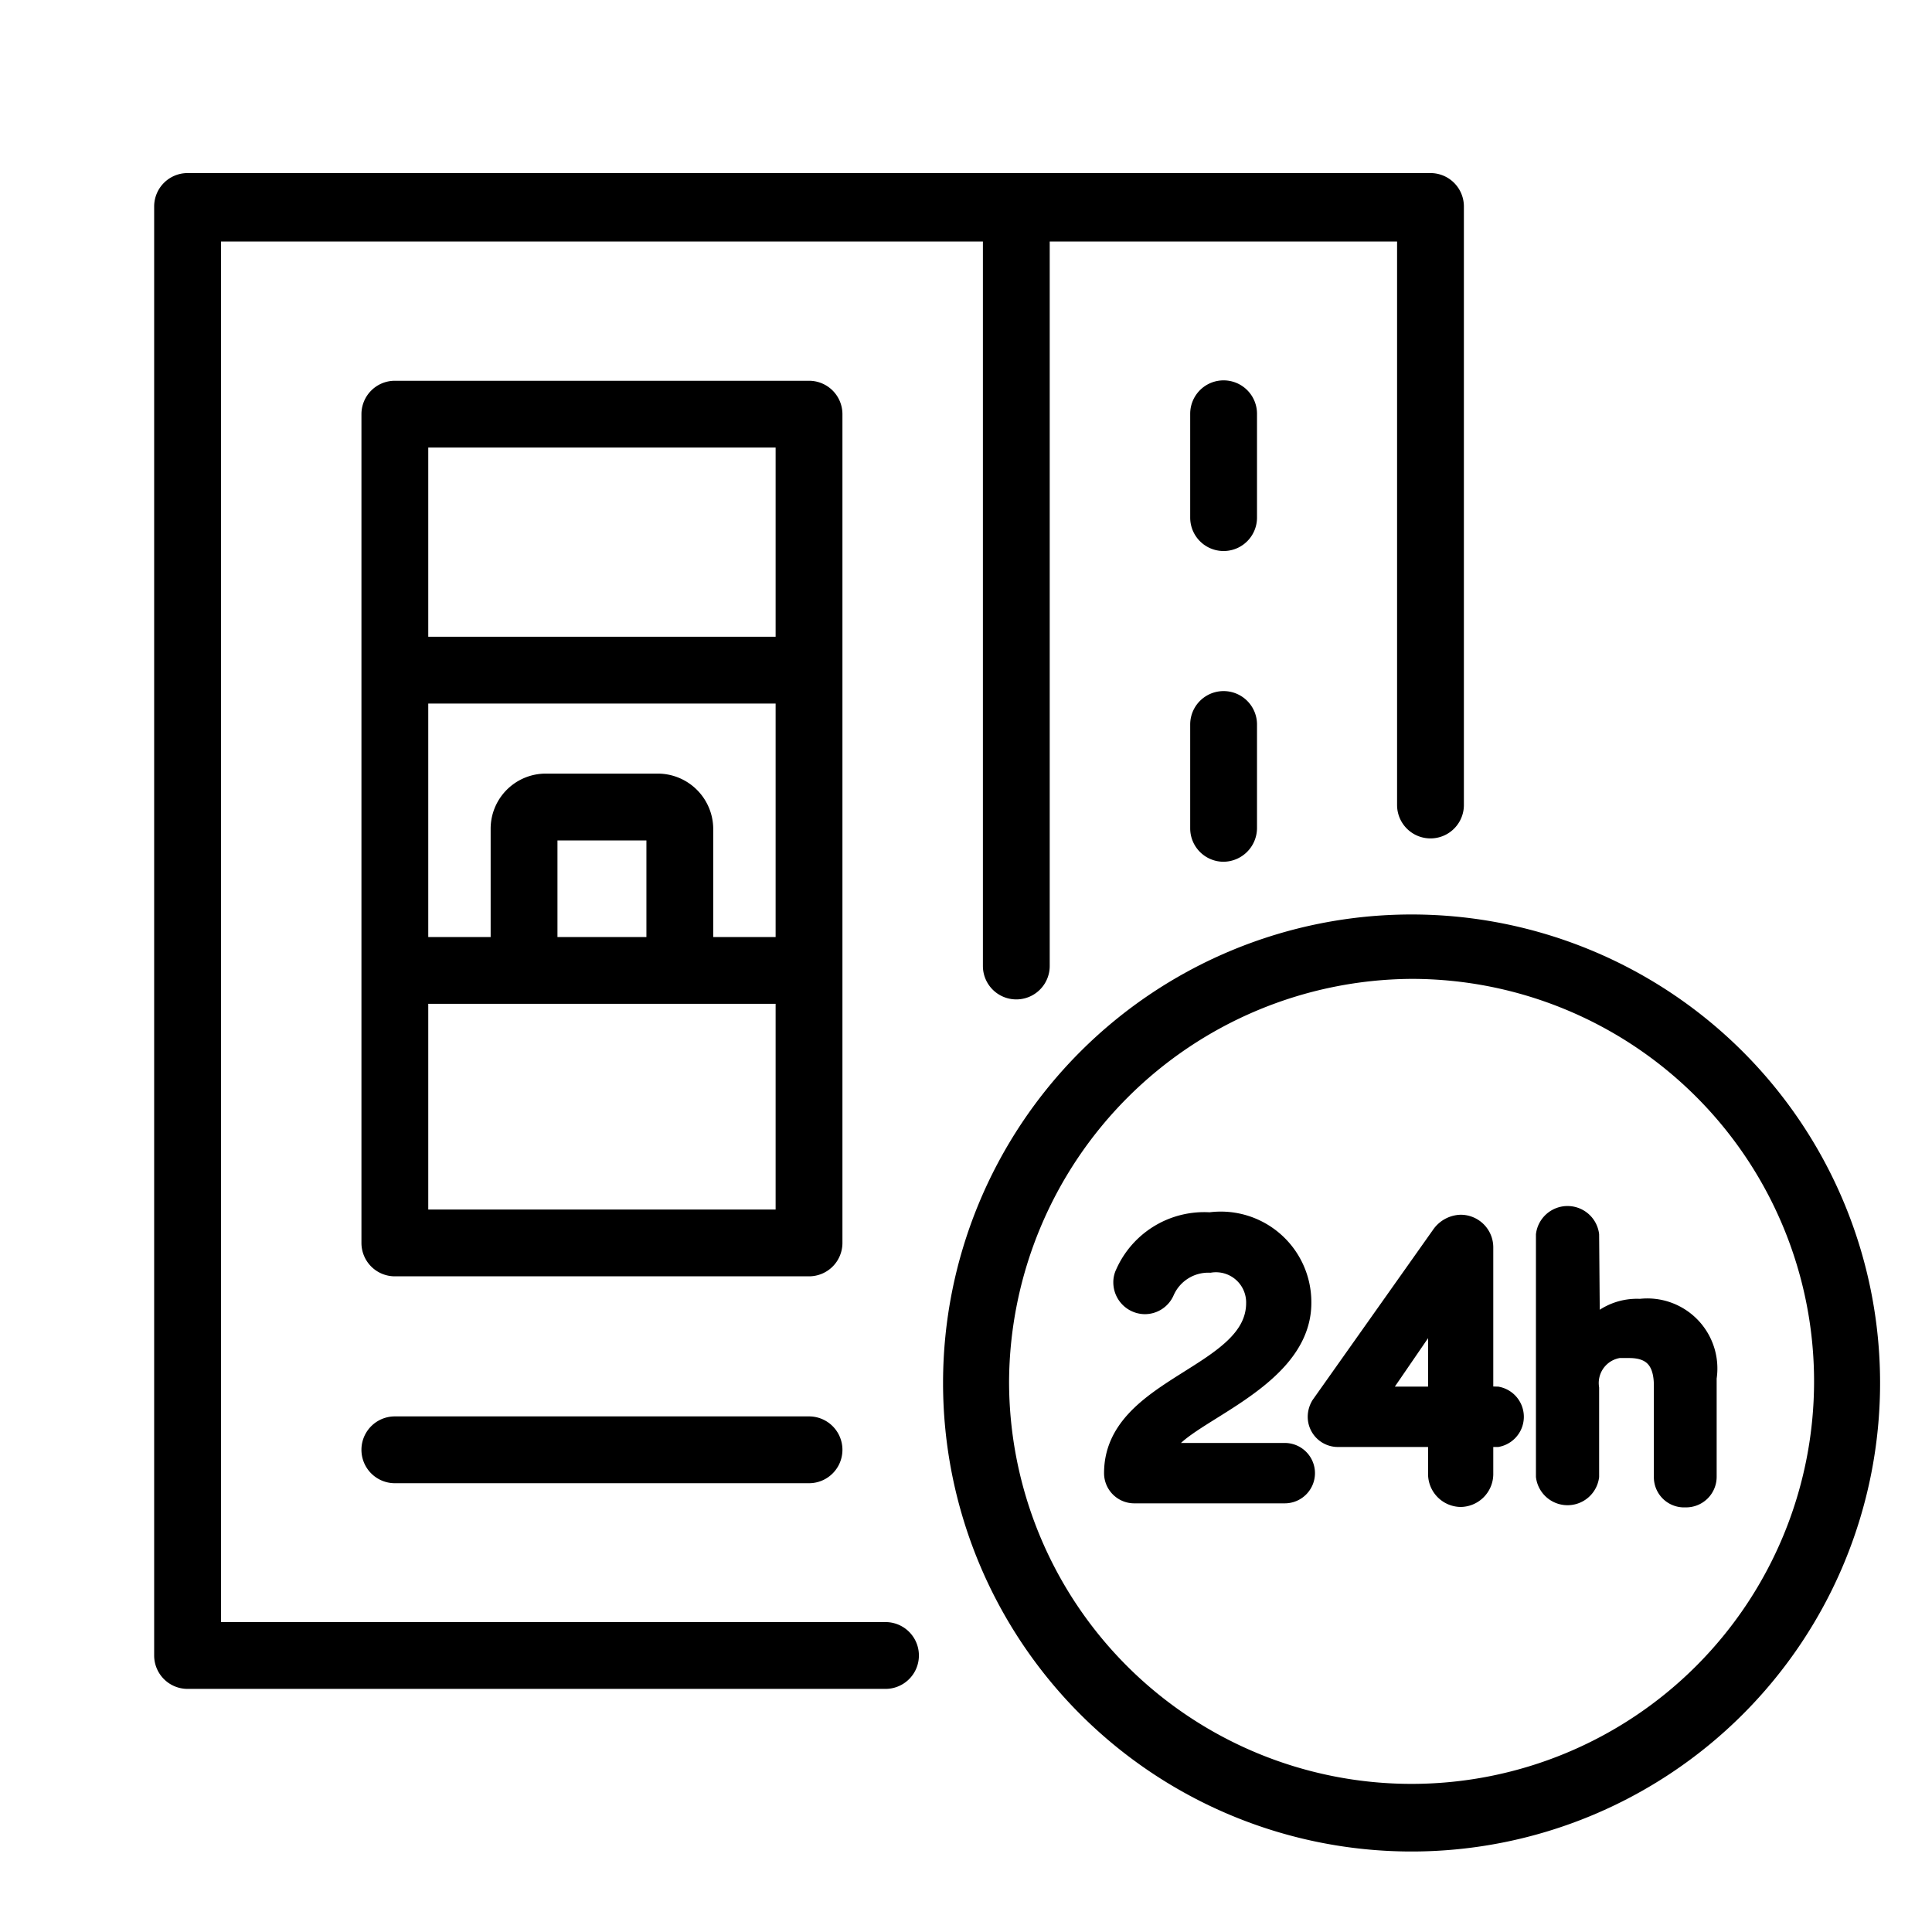 <svg id="Ebene_1" data-name="Ebene 1" xmlns="http://www.w3.org/2000/svg" viewBox="0 0 48 48"><defs><style>.cls-1{stroke:#000;stroke-miterlimit:10;stroke-width:0.5px;}</style></defs><path d="M30.4,21.41a.83.83,0,0,1-.83-.83V18a.83.83,0,1,1,1.66,0v2.58A.84.84,0,0,1,30.4,21.41Z"/><path d="M30.4,9.45a.83.83,0,0,0-.83.83v2.58a.83.83,0,0,0,1.66,0V10.28A.83.83,0,0,0,30.4,9.45Z"/><path d="M35.54,4.3H4.66a.83.83,0,0,0-.83.83v36a.83.83,0,0,0,.83.83H22a.83.83,0,0,0,0-1.66H5.49V6H24.42V24a.83.83,0,0,0,1.66,0V6h8.63V20a.83.83,0,0,0,1.66,0V5.13A.83.83,0,0,0,35.54,4.3Z"/><path d="M20.93,10.29a.83.83,0,0,0-.83-.83H9.81a.83.83,0,0,0-.83.83V30.88a.83.83,0,0,0,.83.83H20.1a.83.83,0,0,0,.83-.83ZM19.27,30.05H10.64V24.94h8.63Zm-5.42-6.77v-2.4h2.21v2.4Zm5.42,0H17.72V20.59a1.38,1.38,0,0,0-1.37-1.37H13.56a1.37,1.37,0,0,0-1.37,1.37v2.69H10.64v-5.8h8.63Zm0-7.46H10.64v-4.7h8.63Z"/><path d="M20.1,35.19H9.81a.83.83,0,0,0,0,1.66H20.1a.83.83,0,0,0,0-1.66Z"/><path d="M35.07,24.32a10,10,0,1,1-10,10,10.06,10.06,0,0,1,10-10m0-1.6A11.64,11.64,0,1,0,46.71,34.36,11.64,11.64,0,0,0,35.07,22.72Z"/><path class="cls-1" d="M30.06,30.37a2,2,0,0,1,2.27,2c0,2.07-3.41,2.86-3.41,3.73h3a.5.5,0,0,1,.5.5.5.5,0,0,1-.5.5H28.18a.5.5,0,0,1-.5-.5c0-2.17,3.53-2.4,3.53-4.23a1,1,0,0,0-1.15-1,1.19,1.19,0,0,0-1.13.71.53.53,0,0,1-.49.32.54.54,0,0,1-.53-.54.49.49,0,0,1,.05-.22A2.14,2.14,0,0,1,30.06,30.37Z"/><path class="cls-1" d="M37.2,34.7a.51.51,0,0,1,0,1h-.35v.93a.57.57,0,0,1-.56.56.57.57,0,0,1-.56-.56v-.93H33.24a.5.5,0,0,1-.5-.5.54.54,0,0,1,.08-.28l3-4.24a.61.61,0,0,1,.47-.25.56.56,0,0,1,.56.56v3.7Zm-1.47,0V32.44L34.18,34.7Z"/><path class="cls-1" d="M39.5,33.11a1.45,1.45,0,0,1,1.25-.59,1.49,1.49,0,0,1,1.65,1.71v2.46a.51.51,0,0,1-.53.51.5.5,0,0,1-.53-.51V34.43c0-.56-.22-.94-.86-.94a.88.88,0,0,0-1,1v2.19a.54.54,0,0,1-1.07,0v-6a.54.54,0,0,1,1.07,0Z"/></svg>